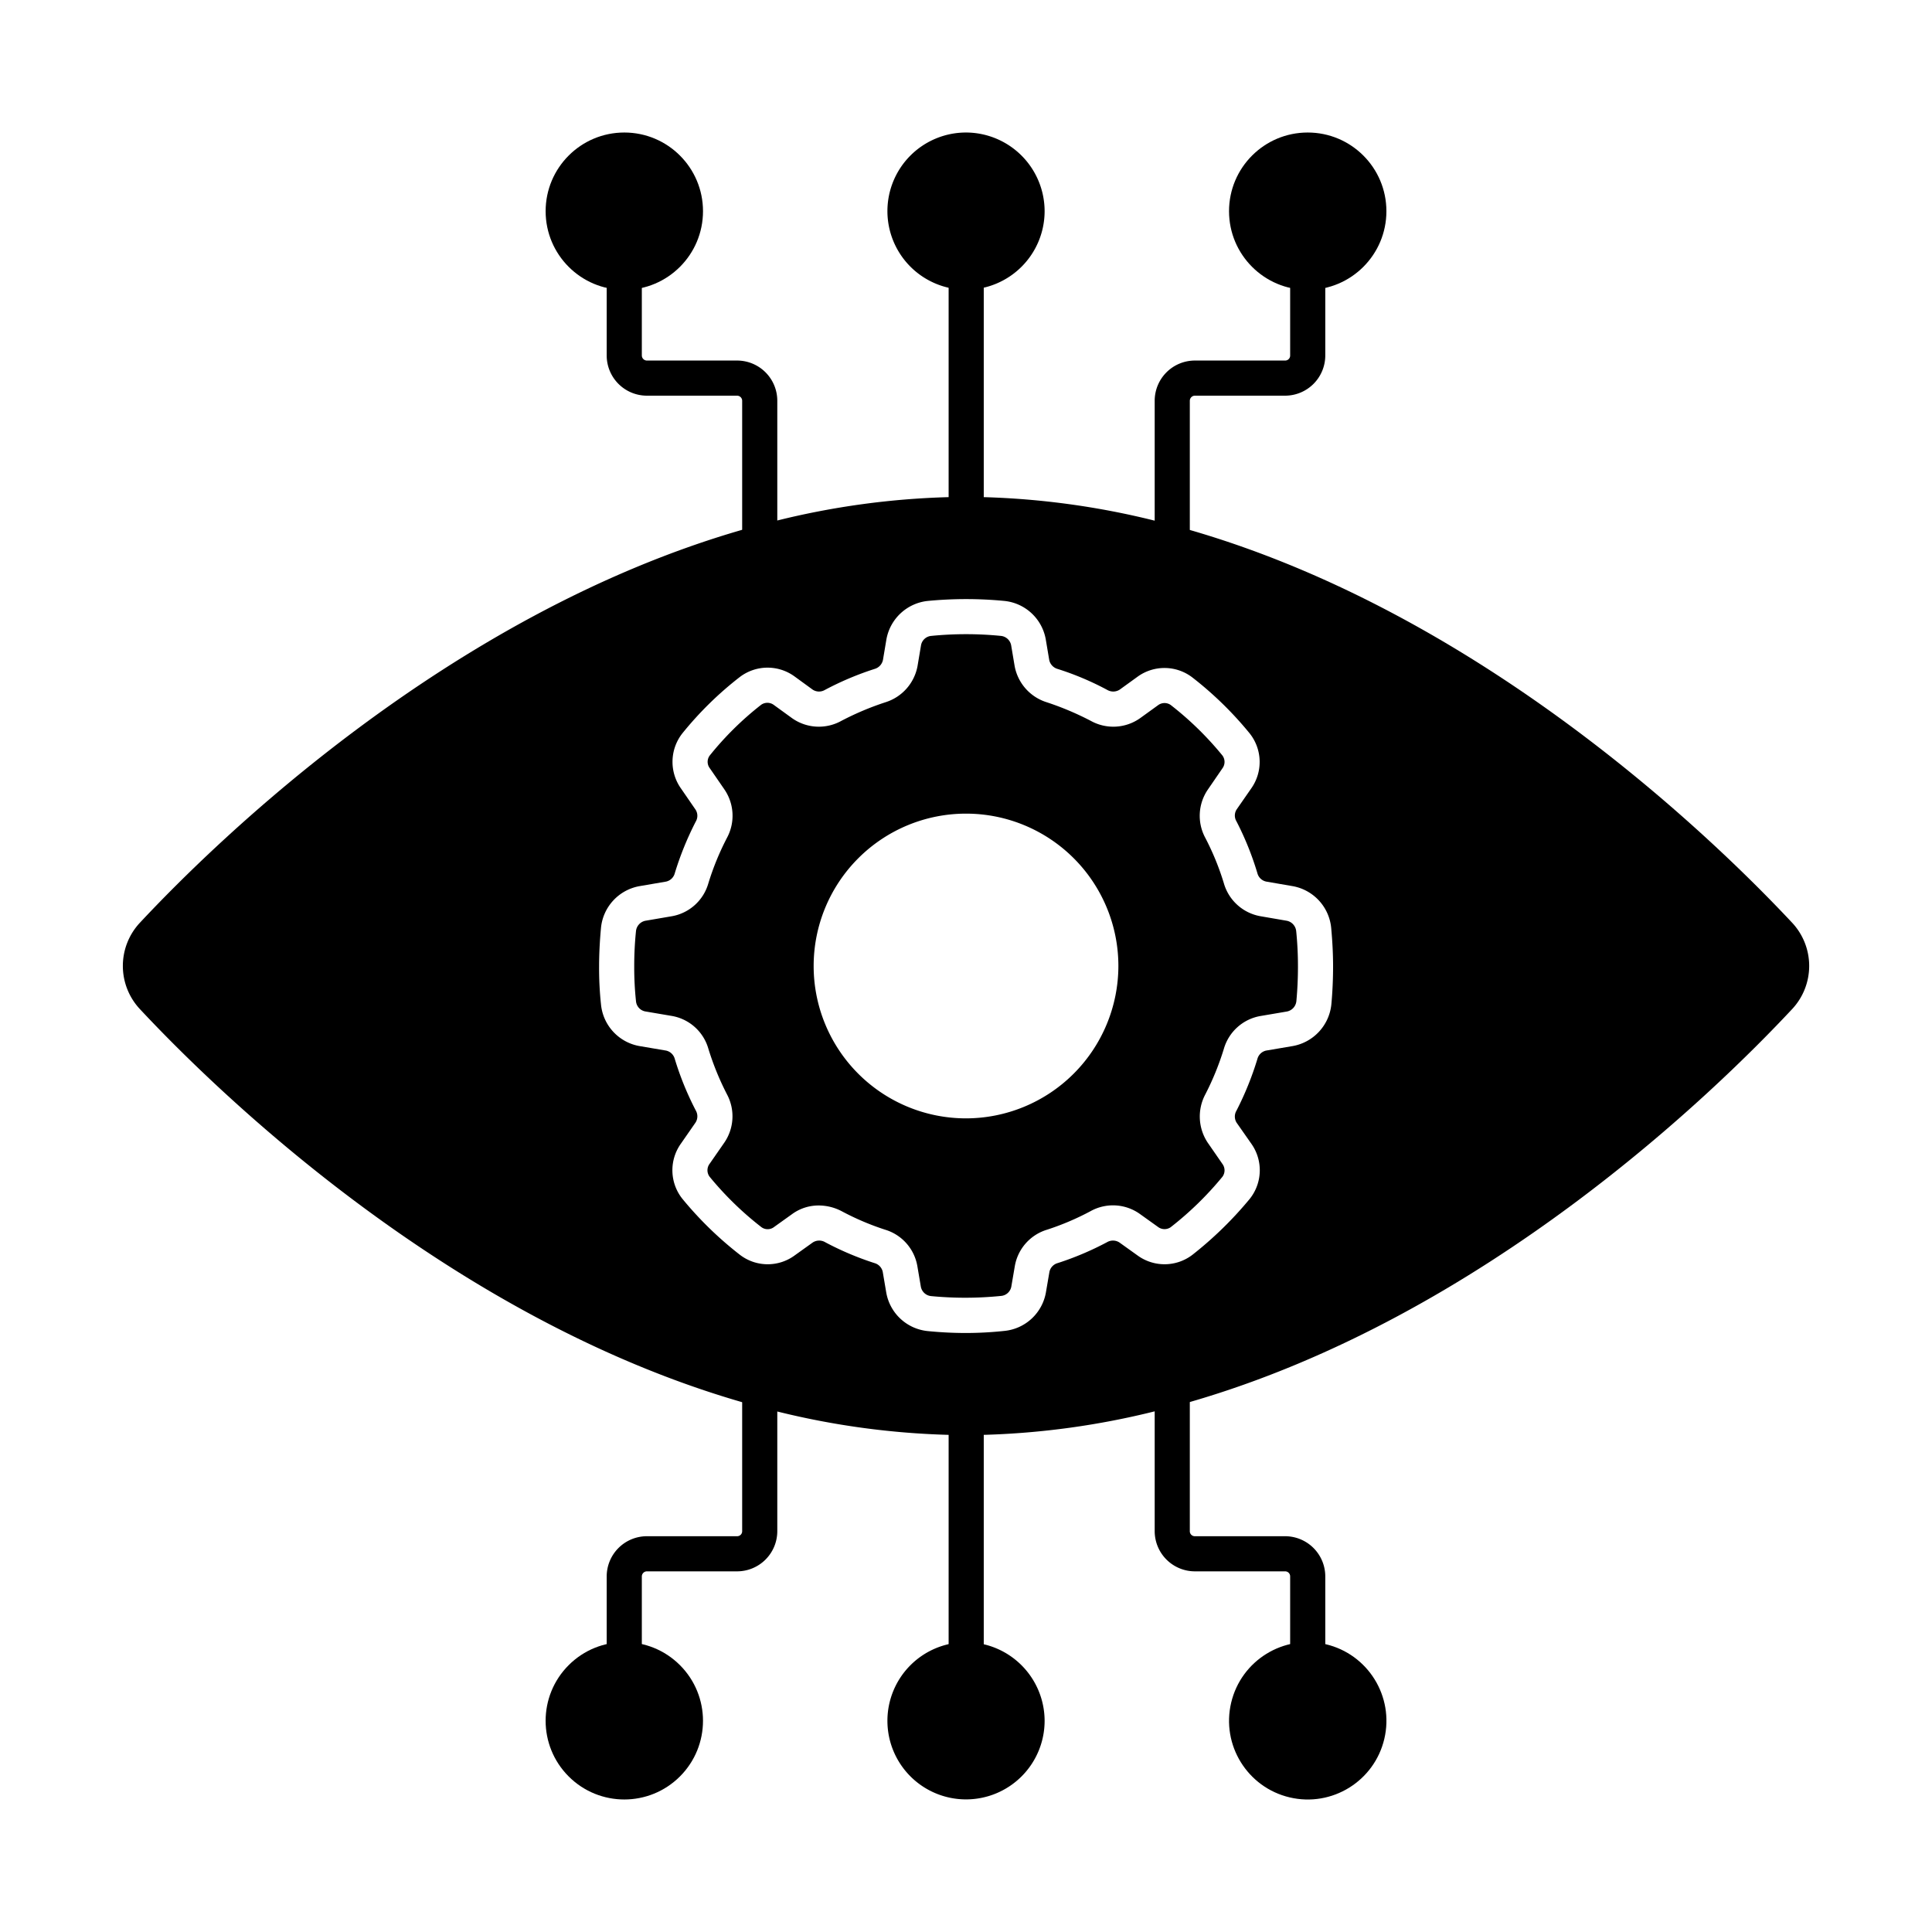 <svg xmlns="http://www.w3.org/2000/svg" data-name="Layer 1" viewBox="0 0 110 110" x="0px" y="0px"><path d="M35.543,95.489a1,1,0,0,1-1-1V89.753a2.29,2.29,0,0,1,2.287-2.287h5.139a.284.284,0,0,0,.287-.287V79.367a1,1,0,0,1,2,0v7.812a2.29,2.29,0,0,1-2.287,2.287H36.83a.291.291,0,0,0-.287.287v4.736A1,1,0,0,1,35.543,95.489Z"/><path d="M74.456,95.489a1,1,0,0,1-1-1V89.753a.284.284,0,0,0-.287-.287H68.031a2.291,2.291,0,0,1-2.288-2.287V79.367a1,1,0,0,1,2,0v7.812a.284.284,0,0,0,.288.287h5.138a2.29,2.29,0,0,1,2.287,2.287v4.736A1,1,0,0,1,74.456,95.489Z"/><path d="M55.011,95.489a1,1,0,0,1-1-1V81.22a1,1,0,0,1,2,0V94.489A1,1,0,0,1,55.011,95.489Z"/><path d="M43.256,31.536a1,1,0,0,1-1-1V22.815a.292.292,0,0,0-.287-.287H36.83a2.29,2.29,0,0,1-2.287-2.287V15.505a1,1,0,0,1,2,0v4.736a.291.291,0,0,0,.287.287h5.139a2.29,2.29,0,0,1,2.287,2.287v7.721A1,1,0,0,1,43.256,31.536Z"/><path d="M66.743,31.872a1,1,0,0,1-1-1V22.815a2.291,2.291,0,0,1,2.288-2.287h5.138a.284.284,0,0,0,.287-.287V15.505a1,1,0,1,1,2,0v4.736a2.29,2.29,0,0,1-2.287,2.287H68.031a.292.292,0,0,0-.288.287v8.057A1,1,0,0,1,66.743,31.872Z"/><circle cx="74.456" cy="12.025" r="4.48"/><path d="M59.476,12.025A4.475,4.475,0,1,1,55,7.545,4.485,4.485,0,0,1,59.476,12.025Z"/><path d="M59.476,97.975A4.475,4.475,0,1,1,55,93.5,4.485,4.485,0,0,1,59.476,97.975Z"/><circle cx="35.546" cy="97.975" r="4.48" transform="translate(-58.868 53.831) rotate(-45)"/><circle cx="74.456" cy="97.975" r="4.48" transform="translate(-38.004 147.929) rotate(-76.717)"/><circle cx="35.546" cy="12.025" r="4.48"/><path d="M55.011,29.852a1,1,0,0,1-1-1V15.505a1,1,0,0,1,2,0V28.852A1,1,0,0,1,55.011,29.852Z"/><path d="M73.8,53.015a.671.671,0,0,0-.53-.59l-1.51-.26a2.647,2.647,0,0,1-2.08-1.88,14.985,14.985,0,0,0-1.06-2.59,2.644,2.644,0,0,1,.15-2.74l.83-1.21a.615.615,0,0,0,0-.73,18.289,18.289,0,0,0-2.95-2.88.617.617,0,0,0-.72.02l-1.01.73a2.64,2.64,0,0,1-2.81.16,16.7,16.7,0,0,0-2.51-1.06,2.667,2.667,0,0,1-1.83-2.06l-.2-1.19a.66.66,0,0,0-.59-.53,20.052,20.052,0,0,0-3.95,0,.649.649,0,0,0-.59.53l-.2,1.19a2.667,2.667,0,0,1-1.83,2.06,16.275,16.275,0,0,0-2.51,1.06,2.64,2.64,0,0,1-2.81-.16l-1.02-.74a.616.616,0,0,0-.73-.02,17.81,17.81,0,0,0-2.93,2.89.6.6,0,0,0,0,.72l.84,1.22a2.65,2.65,0,0,1,.15,2.73,15.41,15.41,0,0,0-1.07,2.61,2.636,2.636,0,0,1-2.07,1.87l-1.52.26a.671.671,0,0,0-.53.59,19.6,19.6,0,0,0-.1,2.01,18.169,18.169,0,0,0,.1,1.97.65.65,0,0,0,.52.59l1.53.26a2.626,2.626,0,0,1,2.07,1.86,15.818,15.818,0,0,0,1.07,2.62,2.648,2.648,0,0,1-.16,2.73l-.84,1.21a.614.614,0,0,0,0,.73,18.345,18.345,0,0,0,2.96,2.88.6.6,0,0,0,.72-.02l1.02-.73a2.552,2.552,0,0,1,1.52-.49,2.828,2.828,0,0,1,1.31.33,15.152,15.152,0,0,0,2.47,1.05,2.633,2.633,0,0,1,1.83,2.07l.2,1.18a.66.66,0,0,0,.59.53,20.268,20.268,0,0,0,3.97-.01.65.65,0,0,0,.59-.53l.2-1.17a2.633,2.633,0,0,1,1.83-2.07,15.152,15.152,0,0,0,2.47-1.05,2.633,2.633,0,0,1,2.83.16l1.02.73a.617.617,0,0,0,.72.02A18.676,18.676,0,0,0,69.6,67a.614.614,0,0,0,0-.73l-.83-1.2a2.683,2.683,0,0,1-.15-2.75,15.728,15.728,0,0,0,1.06-2.6,2.638,2.638,0,0,1,2.07-1.87l1.53-.26a.671.671,0,0,0,.53-.59c.06-.64.09-1.3.09-1.97A19.6,19.6,0,0,0,73.8,53.015Zm-18.81,10.66A8.675,8.675,0,1,1,63.676,55,8.689,8.689,0,0,1,54.986,63.675Z"/><path d="M102.026,52.525c-4.28-4.57-17.47-17.49-34.28-22.35-.66-.19-1.33-.37-2-.53a45.46,45.46,0,0,0-9.74-1.34c-.34-.01-.69-.01-1.03-.01-.32,0-.65,0-.97.01a45.546,45.546,0,0,0-9.75,1.33c-.67.16-1.34.34-2,.53-16.8,4.85-30,17.78-34.28,22.36a3.6,3.6,0,0,0,0,4.94c4.28,4.58,17.48,17.52,34.28,22.37.66.19,1.33.37,2,.53a45.546,45.546,0,0,0,9.75,1.33c.32.01.65.01.97.01.34,0,.69,0,1.03-.01a45.46,45.46,0,0,0,9.74-1.34c.67-.16,1.34-.34,2-.53,16.82-4.86,30-17.78,34.28-22.36a3.6,3.6,0,0,0,0-4.94ZM75.8,57.205a2.687,2.687,0,0,1-2.18,2.35l-1.53.26a.658.658,0,0,0-.5.48,17.721,17.721,0,0,1-1.19,2.94.656.656,0,0,0,.01.69l.84,1.2a2.61,2.61,0,0,1-.1,3.14,21.294,21.294,0,0,1-3.26,3.18,2.61,2.61,0,0,1-3.13.03l-1.02-.73a.671.671,0,0,0-.71-.02,17.18,17.18,0,0,1-2.81,1.19.661.661,0,0,0-.47.5l-.2,1.17a2.665,2.665,0,0,1-2.35,2.19,20.735,20.735,0,0,1-2.21.12c-.75,0-1.48-.04-2.18-.11a2.665,2.665,0,0,1-2.35-2.19l-.2-1.18a.661.661,0,0,0-.47-.5,17.18,17.18,0,0,1-2.81-1.19.671.671,0,0,0-.71.02l-1.02.73a2.594,2.594,0,0,1-3.12-.03,20.51,20.51,0,0,1-3.27-3.18,2.609,2.609,0,0,1-.1-3.14l.84-1.21a.66.66,0,0,0,.02-.68,17.109,17.109,0,0,1-1.2-2.94.658.658,0,0,0-.5-.48l-1.53-.26a2.666,2.666,0,0,1-2.17-2.35,19.522,19.522,0,0,1-.11-2.18c0-.73.04-1.47.11-2.22a2.676,2.676,0,0,1,2.18-2.35l1.52-.26a.658.658,0,0,0,.5-.48,17.729,17.729,0,0,1,1.2-2.95.643.643,0,0,0-.02-.67l-.84-1.22a2.624,2.624,0,0,1,.09-3.12,19.748,19.748,0,0,1,3.26-3.2,2.609,2.609,0,0,1,3.13-.04l1.03.75a.657.657,0,0,0,.69.02,17.27,17.27,0,0,1,2.84-1.2.676.676,0,0,0,.47-.5l.2-1.19a2.676,2.676,0,0,1,2.35-2.18,22.787,22.787,0,0,1,4.37,0,2.665,2.665,0,0,1,2.35,2.18l.2,1.19a.676.676,0,0,0,.47.5,16.449,16.449,0,0,1,2.84,1.2.675.675,0,0,0,.7-.02l1.01-.73a2.609,2.609,0,0,1,3.12.03,20.149,20.149,0,0,1,3.27,3.19,2.61,2.61,0,0,1,.1,3.12l-.84,1.21a.64.64,0,0,0-.01.68,17.17,17.17,0,0,1,1.19,2.95.656.656,0,0,0,.51.48l1.51.26a2.676,2.676,0,0,1,2.18,2.35c.07.75.11,1.49.11,2.22S75.866,56.5,75.8,57.205Z"/></svg>